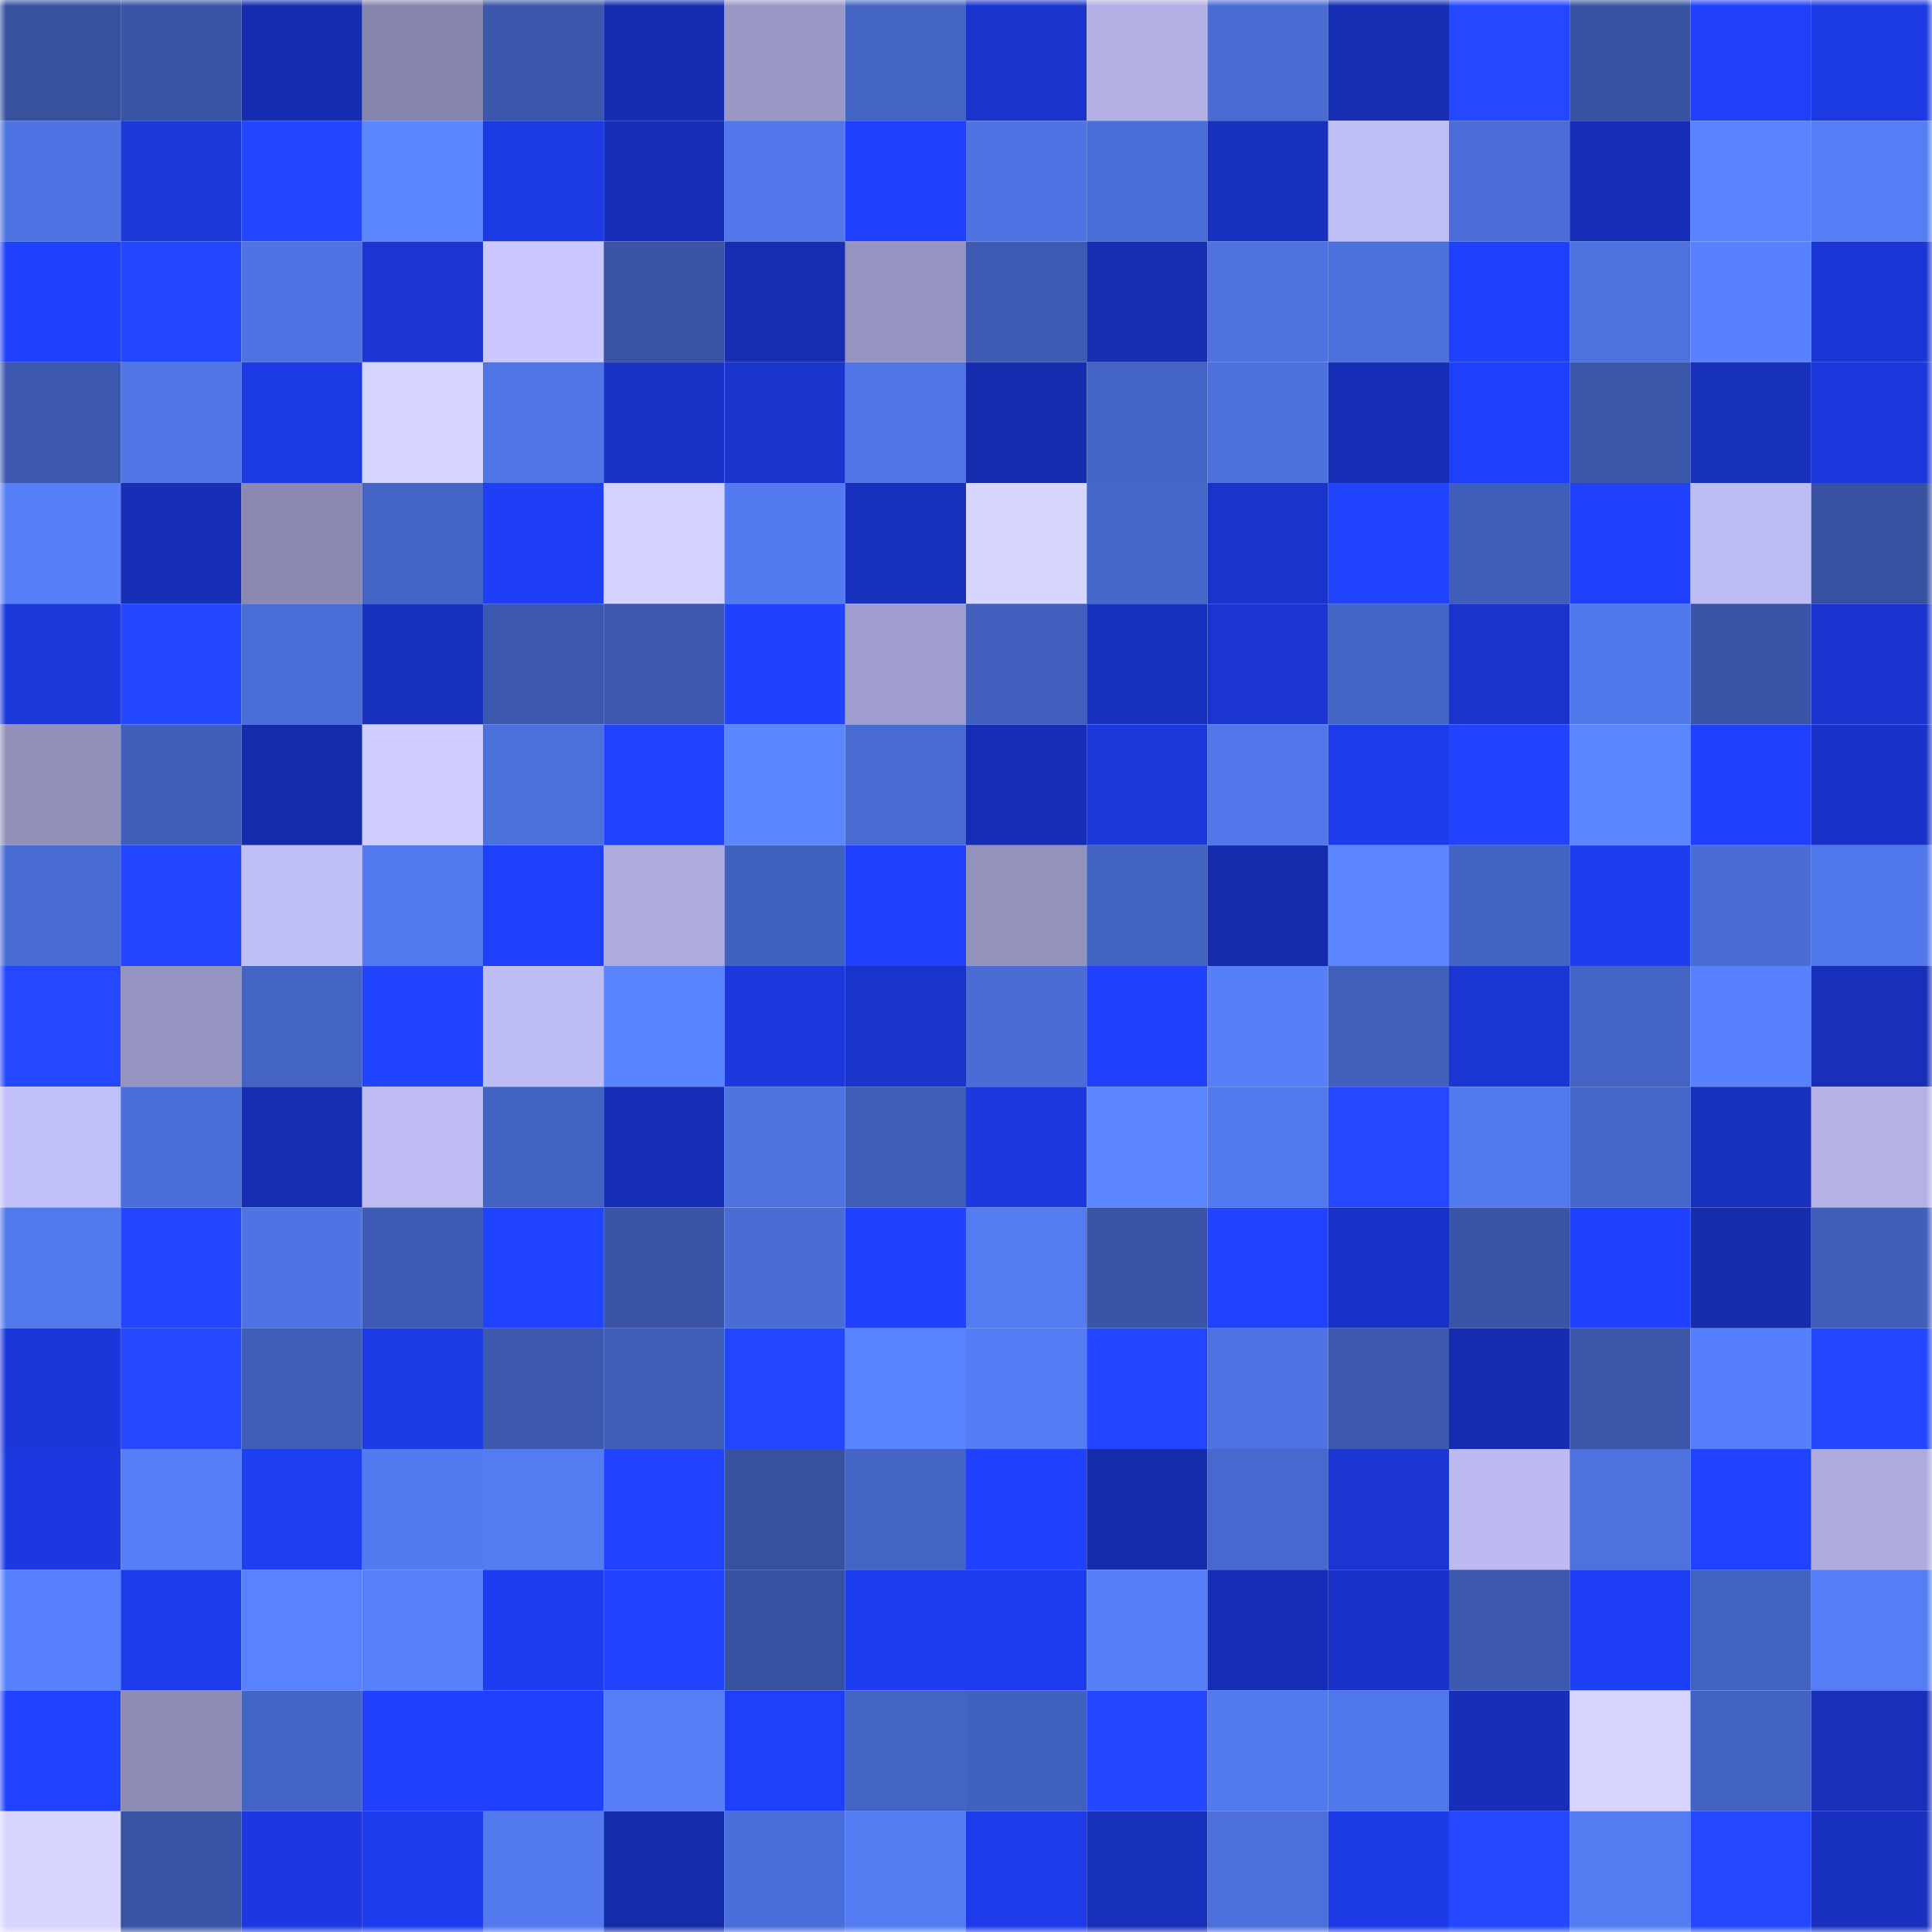 <svg viewBox="0 0 160 160" fill="none" role="img" xmlns="http://www.w3.org/2000/svg" width="240" height="240" name="ethereum%2C0x51a6d679d90b9627982f2c94e1e66bc7004ca8e3"><mask id="1186629637" mask-type="alpha" maskUnits="userSpaceOnUse" x="0" y="0" width="160" height="160"><rect width="160" height="160" fill="#FFFFFF"></rect></mask><g mask="url(#1186629637)"><rect x="0" y="0" width="10" height="10" fill="#37519f"></rect><rect x="10" y="0" width="10" height="10" fill="#3854a4"></rect><rect x="20" y="0" width="10" height="10" fill="#162db0"></rect><rect x="30" y="0" width="10" height="10" fill="#8685ad"></rect><rect x="40" y="0" width="10" height="10" fill="#3b57ab"></rect><rect x="50" y="0" width="10" height="10" fill="#162db1"></rect><rect x="60" y="0" width="10" height="10" fill="#9997c4"></rect><rect x="70" y="0" width="10" height="10" fill="#4464c4"></rect><rect x="80" y="0" width="10" height="10" fill="#1934cc"></rect><rect x="90" y="0" width="10" height="10" fill="#b1afe3"></rect><rect x="100" y="0" width="10" height="10" fill="#496cd3"></rect><rect x="110" y="0" width="10" height="10" fill="#162eb4"></rect><rect x="120" y="0" width="10" height="10" fill="#2348ff"></rect><rect x="130" y="0" width="10" height="10" fill="#3853a2"></rect><rect x="140" y="0" width="10" height="10" fill="#1f3ff8"></rect><rect x="150" y="0" width="10" height="10" fill="#1c3ae4"></rect><rect x="0" y="10" width="10" height="10" fill="#4e73e2"></rect><rect x="10" y="10" width="10" height="10" fill="#1b38da"></rect><rect x="20" y="10" width="10" height="10" fill="#2246ff"></rect><rect x="30" y="10" width="10" height="10" fill="#5b87ff"></rect><rect x="40" y="10" width="10" height="10" fill="#1c3ae1"></rect><rect x="50" y="10" width="10" height="10" fill="#172fb8"></rect><rect x="60" y="10" width="10" height="10" fill="#5177ea"></rect><rect x="70" y="10" width="10" height="10" fill="#1f41fd"></rect><rect x="80" y="10" width="10" height="10" fill="#4e74e3"></rect><rect x="90" y="10" width="10" height="10" fill="#4b6fd9"></rect><rect x="100" y="10" width="10" height="10" fill="#1831bf"></rect><rect x="110" y="10" width="10" height="10" fill="#bfbdf6"></rect><rect x="120" y="10" width="10" height="10" fill="#4a6dd7"></rect><rect x="130" y="10" width="10" height="10" fill="#162eb5"></rect><rect x="140" y="10" width="10" height="10" fill="#5983ff"></rect><rect x="150" y="10" width="10" height="10" fill="#557df6"></rect><rect x="0" y="20" width="10" height="10" fill="#1f40fa"></rect><rect x="10" y="20" width="10" height="10" fill="#2247ff"></rect><rect x="20" y="20" width="10" height="10" fill="#4e73e2"></rect><rect x="30" y="20" width="10" height="10" fill="#1a35d1"></rect><rect x="40" y="20" width="10" height="10" fill="#cac8ff"></rect><rect x="50" y="20" width="10" height="10" fill="#3954a6"></rect><rect x="60" y="20" width="10" height="10" fill="#162eb4"></rect><rect x="70" y="20" width="10" height="10" fill="#9594c0"></rect><rect x="80" y="20" width="10" height="10" fill="#3e5bb3"></rect><rect x="90" y="20" width="10" height="10" fill="#162eb3"></rect><rect x="100" y="20" width="10" height="10" fill="#4e73e1"></rect><rect x="110" y="20" width="10" height="10" fill="#4c71dd"></rect><rect x="120" y="20" width="10" height="10" fill="#1f41fd"></rect><rect x="130" y="20" width="10" height="10" fill="#4d71de"></rect><rect x="140" y="20" width="10" height="10" fill="#5781fe"></rect><rect x="150" y="20" width="10" height="10" fill="#1a37d6"></rect><rect x="0" y="30" width="10" height="10" fill="#3c59af"></rect><rect x="10" y="30" width="10" height="10" fill="#4f75e6"></rect><rect x="20" y="30" width="10" height="10" fill="#1c3be7"></rect><rect x="30" y="30" width="10" height="10" fill="#d5d3ff"></rect><rect x="40" y="30" width="10" height="10" fill="#4f75e5"></rect><rect x="50" y="30" width="10" height="10" fill="#1933c7"></rect><rect x="60" y="30" width="10" height="10" fill="#1935ce"></rect><rect x="70" y="30" width="10" height="10" fill="#4f75e6"></rect><rect x="80" y="30" width="10" height="10" fill="#162daf"></rect><rect x="90" y="30" width="10" height="10" fill="#4464c5"></rect><rect x="100" y="30" width="10" height="10" fill="#4c71de"></rect><rect x="110" y="30" width="10" height="10" fill="#172fb8"></rect><rect x="120" y="30" width="10" height="10" fill="#1f40fa"></rect><rect x="130" y="30" width="10" height="10" fill="#3a56a9"></rect><rect x="140" y="30" width="10" height="10" fill="#1730ba"></rect><rect x="150" y="30" width="10" height="10" fill="#1b38dd"></rect><rect x="0" y="40" width="10" height="10" fill="#567ff8"></rect><rect x="10" y="40" width="10" height="10" fill="#172fb7"></rect><rect x="20" y="40" width="10" height="10" fill="#8b89b2"></rect><rect x="30" y="40" width="10" height="10" fill="#4465c6"></rect><rect x="40" y="40" width="10" height="10" fill="#1e3ff7"></rect><rect x="50" y="40" width="10" height="10" fill="#d3d1ff"></rect><rect x="60" y="40" width="10" height="10" fill="#537af0"></rect><rect x="70" y="40" width="10" height="10" fill="#1730bd"></rect><rect x="80" y="40" width="10" height="10" fill="#d8d6ff"></rect><rect x="90" y="40" width="10" height="10" fill="#4668cc"></rect><rect x="100" y="40" width="10" height="10" fill="#1934cb"></rect><rect x="110" y="40" width="10" height="10" fill="#2144ff"></rect><rect x="120" y="40" width="10" height="10" fill="#405fba"></rect><rect x="130" y="40" width="10" height="10" fill="#1f40fc"></rect><rect x="140" y="40" width="10" height="10" fill="#bebcf4"></rect><rect x="150" y="40" width="10" height="10" fill="#3751a0"></rect><rect x="0" y="50" width="10" height="10" fill="#1b38da"></rect><rect x="10" y="50" width="10" height="10" fill="#2247ff"></rect><rect x="20" y="50" width="10" height="10" fill="#4a6ed7"></rect><rect x="30" y="50" width="10" height="10" fill="#1831bf"></rect><rect x="40" y="50" width="10" height="10" fill="#3c59af"></rect><rect x="50" y="50" width="10" height="10" fill="#3b58ac"></rect><rect x="60" y="50" width="10" height="10" fill="#2042ff"></rect><rect x="70" y="50" width="10" height="10" fill="#a09ece"></rect><rect x="80" y="50" width="10" height="10" fill="#4160bd"></rect><rect x="90" y="50" width="10" height="10" fill="#1731be"></rect><rect x="100" y="50" width="10" height="10" fill="#1a35d1"></rect><rect x="110" y="50" width="10" height="10" fill="#4465c6"></rect><rect x="120" y="50" width="10" height="10" fill="#1934cd"></rect><rect x="130" y="50" width="10" height="10" fill="#5178eb"></rect><rect x="140" y="50" width="10" height="10" fill="#3955a7"></rect><rect x="150" y="50" width="10" height="10" fill="#1a35cf"></rect><rect x="0" y="60" width="10" height="10" fill="#9391bc"></rect><rect x="10" y="60" width="10" height="10" fill="#405fbb"></rect><rect x="20" y="60" width="10" height="10" fill="#152cad"></rect><rect x="30" y="60" width="10" height="10" fill="#d0cdff"></rect><rect x="40" y="60" width="10" height="10" fill="#4c70dc"></rect><rect x="50" y="60" width="10" height="10" fill="#2043ff"></rect><rect x="60" y="60" width="10" height="10" fill="#5a86ff"></rect><rect x="70" y="60" width="10" height="10" fill="#486bd2"></rect><rect x="80" y="60" width="10" height="10" fill="#162eb5"></rect><rect x="90" y="60" width="10" height="10" fill="#1b38da"></rect><rect x="100" y="60" width="10" height="10" fill="#5177ea"></rect><rect x="110" y="60" width="10" height="10" fill="#1d3ded"></rect><rect x="120" y="60" width="10" height="10" fill="#2144ff"></rect><rect x="130" y="60" width="10" height="10" fill="#5a86ff"></rect><rect x="140" y="60" width="10" height="10" fill="#1f41fd"></rect><rect x="150" y="60" width="10" height="10" fill="#1933c8"></rect><rect x="0" y="70" width="10" height="10" fill="#496cd3"></rect><rect x="10" y="70" width="10" height="10" fill="#2245ff"></rect><rect x="20" y="70" width="10" height="10" fill="#c0bef6"></rect><rect x="30" y="70" width="10" height="10" fill="#5279ee"></rect><rect x="40" y="70" width="10" height="10" fill="#1f40fa"></rect><rect x="50" y="70" width="10" height="10" fill="#adabde"></rect><rect x="60" y="70" width="10" height="10" fill="#4161be"></rect><rect x="70" y="70" width="10" height="10" fill="#2042ff"></rect><rect x="80" y="70" width="10" height="10" fill="#9493be"></rect><rect x="90" y="70" width="10" height="10" fill="#4363c2"></rect><rect x="100" y="70" width="10" height="10" fill="#152cac"></rect><rect x="110" y="70" width="10" height="10" fill="#5a85ff"></rect><rect x="120" y="70" width="10" height="10" fill="#4363c2"></rect><rect x="130" y="70" width="10" height="10" fill="#1d3dee"></rect><rect x="140" y="70" width="10" height="10" fill="#496cd5"></rect><rect x="150" y="70" width="10" height="10" fill="#5077e9"></rect><rect x="0" y="80" width="10" height="10" fill="#2348ff"></rect><rect x="10" y="80" width="10" height="10" fill="#9694c1"></rect><rect x="20" y="80" width="10" height="10" fill="#4464c4"></rect><rect x="30" y="80" width="10" height="10" fill="#2144ff"></rect><rect x="40" y="80" width="10" height="10" fill="#bebcf4"></rect><rect x="50" y="80" width="10" height="10" fill="#5984ff"></rect><rect x="60" y="80" width="10" height="10" fill="#1b39df"></rect><rect x="70" y="80" width="10" height="10" fill="#1934cb"></rect><rect x="80" y="80" width="10" height="10" fill="#496cd5"></rect><rect x="90" y="80" width="10" height="10" fill="#1f41fe"></rect><rect x="100" y="80" width="10" height="10" fill="#567ff9"></rect><rect x="110" y="80" width="10" height="10" fill="#4160bc"></rect><rect x="120" y="80" width="10" height="10" fill="#1a36d3"></rect><rect x="130" y="80" width="10" height="10" fill="#4364c4"></rect><rect x="140" y="80" width="10" height="10" fill="#5781fd"></rect><rect x="150" y="80" width="10" height="10" fill="#172fb9"></rect><rect x="0" y="90" width="10" height="10" fill="#c1bff8"></rect><rect x="10" y="90" width="10" height="10" fill="#4b6fd9"></rect><rect x="20" y="90" width="10" height="10" fill="#162eb4"></rect><rect x="30" y="90" width="10" height="10" fill="#bdbbf2"></rect><rect x="40" y="90" width="10" height="10" fill="#4363c2"></rect><rect x="50" y="90" width="10" height="10" fill="#172fb8"></rect><rect x="60" y="90" width="10" height="10" fill="#4e73e1"></rect><rect x="70" y="90" width="10" height="10" fill="#3f5db7"></rect><rect x="80" y="90" width="10" height="10" fill="#1c39e0"></rect><rect x="90" y="90" width="10" height="10" fill="#5b86ff"></rect><rect x="100" y="90" width="10" height="10" fill="#5279ed"></rect><rect x="110" y="90" width="10" height="10" fill="#2348ff"></rect><rect x="120" y="90" width="10" height="10" fill="#527aef"></rect><rect x="130" y="90" width="10" height="10" fill="#4667ca"></rect><rect x="140" y="90" width="10" height="10" fill="#1731be"></rect><rect x="150" y="90" width="10" height="10" fill="#b3b1e6"></rect><rect x="0" y="100" width="10" height="10" fill="#527aef"></rect><rect x="10" y="100" width="10" height="10" fill="#2246ff"></rect><rect x="20" y="100" width="10" height="10" fill="#4e73e2"></rect><rect x="30" y="100" width="10" height="10" fill="#3e5cb5"></rect><rect x="40" y="100" width="10" height="10" fill="#2043ff"></rect><rect x="50" y="100" width="10" height="10" fill="#3954a6"></rect><rect x="60" y="100" width="10" height="10" fill="#4a6dd5"></rect><rect x="70" y="100" width="10" height="10" fill="#2042ff"></rect><rect x="80" y="100" width="10" height="10" fill="#537bf2"></rect><rect x="90" y="100" width="10" height="10" fill="#3a55a7"></rect><rect x="100" y="100" width="10" height="10" fill="#2143ff"></rect><rect x="110" y="100" width="10" height="10" fill="#1933c9"></rect><rect x="120" y="100" width="10" height="10" fill="#3a55a8"></rect><rect x="130" y="100" width="10" height="10" fill="#1f40fc"></rect><rect x="140" y="100" width="10" height="10" fill="#152cab"></rect><rect x="150" y="100" width="10" height="10" fill="#405fba"></rect><rect x="0" y="110" width="10" height="10" fill="#1b37d9"></rect><rect x="10" y="110" width="10" height="10" fill="#2348ff"></rect><rect x="20" y="110" width="10" height="10" fill="#3f5db6"></rect><rect x="30" y="110" width="10" height="10" fill="#1c3be6"></rect><rect x="40" y="110" width="10" height="10" fill="#3c59af"></rect><rect x="50" y="110" width="10" height="10" fill="#405fba"></rect><rect x="60" y="110" width="10" height="10" fill="#2247ff"></rect><rect x="70" y="110" width="10" height="10" fill="#5883ff"></rect><rect x="80" y="110" width="10" height="10" fill="#547cf4"></rect><rect x="90" y="110" width="10" height="10" fill="#2246ff"></rect><rect x="100" y="110" width="10" height="10" fill="#4d72e1"></rect><rect x="110" y="110" width="10" height="10" fill="#3c59af"></rect><rect x="120" y="110" width="10" height="10" fill="#162db0"></rect><rect x="130" y="110" width="10" height="10" fill="#3a56a9"></rect><rect x="140" y="110" width="10" height="10" fill="#5680fb"></rect><rect x="150" y="110" width="10" height="10" fill="#2247ff"></rect><rect x="0" y="120" width="10" height="10" fill="#1c39e1"></rect><rect x="10" y="120" width="10" height="10" fill="#557ef7"></rect><rect x="20" y="120" width="10" height="10" fill="#1e3ef2"></rect><rect x="30" y="120" width="10" height="10" fill="#537bf1"></rect><rect x="40" y="120" width="10" height="10" fill="#537bf2"></rect><rect x="50" y="120" width="10" height="10" fill="#2043ff"></rect><rect x="60" y="120" width="10" height="10" fill="#37519f"></rect><rect x="70" y="120" width="10" height="10" fill="#4464c4"></rect><rect x="80" y="120" width="10" height="10" fill="#2042ff"></rect><rect x="90" y="120" width="10" height="10" fill="#152cac"></rect><rect x="100" y="120" width="10" height="10" fill="#4769cf"></rect><rect x="110" y="120" width="10" height="10" fill="#1a35d1"></rect><rect x="120" y="120" width="10" height="10" fill="#bcbaf1"></rect><rect x="130" y="120" width="10" height="10" fill="#4d71de"></rect><rect x="140" y="120" width="10" height="10" fill="#2043ff"></rect><rect x="150" y="120" width="10" height="10" fill="#aeacdf"></rect><rect x="0" y="130" width="10" height="10" fill="#5780fc"></rect><rect x="10" y="130" width="10" height="10" fill="#1d3cec"></rect><rect x="20" y="130" width="10" height="10" fill="#5882ff"></rect><rect x="30" y="130" width="10" height="10" fill="#5780fb"></rect><rect x="40" y="130" width="10" height="10" fill="#1e3df1"></rect><rect x="50" y="130" width="10" height="10" fill="#2145ff"></rect><rect x="60" y="130" width="10" height="10" fill="#3752a1"></rect><rect x="70" y="130" width="10" height="10" fill="#1d3def"></rect><rect x="80" y="130" width="10" height="10" fill="#1e3df1"></rect><rect x="90" y="130" width="10" height="10" fill="#5680fa"></rect><rect x="100" y="130" width="10" height="10" fill="#162eb5"></rect><rect x="110" y="130" width="10" height="10" fill="#1933c9"></rect><rect x="120" y="130" width="10" height="10" fill="#3c59af"></rect><rect x="130" y="130" width="10" height="10" fill="#1e3ff5"></rect><rect x="140" y="130" width="10" height="10" fill="#4262bf"></rect><rect x="150" y="130" width="10" height="10" fill="#557df6"></rect><rect x="0" y="140" width="10" height="10" fill="#2043ff"></rect><rect x="10" y="140" width="10" height="10" fill="#8e8cb6"></rect><rect x="20" y="140" width="10" height="10" fill="#4464c5"></rect><rect x="30" y="140" width="10" height="10" fill="#1f41ff"></rect><rect x="40" y="140" width="10" height="10" fill="#1f40fc"></rect><rect x="50" y="140" width="10" height="10" fill="#557df5"></rect><rect x="60" y="140" width="10" height="10" fill="#1f40f9"></rect><rect x="70" y="140" width="10" height="10" fill="#4464c4"></rect><rect x="80" y="140" width="10" height="10" fill="#4161be"></rect><rect x="90" y="140" width="10" height="10" fill="#2247ff"></rect><rect x="100" y="140" width="10" height="10" fill="#527aef"></rect><rect x="110" y="140" width="10" height="10" fill="#5178eb"></rect><rect x="120" y="140" width="10" height="10" fill="#172fb8"></rect><rect x="130" y="140" width="10" height="10" fill="#d6d3ff"></rect><rect x="140" y="140" width="10" height="10" fill="#4363c3"></rect><rect x="150" y="140" width="10" height="10" fill="#172fb9"></rect><rect x="0" y="150" width="10" height="10" fill="#d8d5ff"></rect><rect x="10" y="150" width="10" height="10" fill="#3854a4"></rect><rect x="20" y="150" width="10" height="10" fill="#1c39e1"></rect><rect x="30" y="150" width="10" height="10" fill="#1d3ded"></rect><rect x="40" y="150" width="10" height="10" fill="#5279ee"></rect><rect x="50" y="150" width="10" height="10" fill="#152caa"></rect><rect x="60" y="150" width="10" height="10" fill="#4b6fda"></rect><rect x="70" y="150" width="10" height="10" fill="#547cf3"></rect><rect x="80" y="150" width="10" height="10" fill="#1d3be8"></rect><rect x="90" y="150" width="10" height="10" fill="#1730ba"></rect><rect x="100" y="150" width="10" height="10" fill="#4c70db"></rect><rect x="110" y="150" width="10" height="10" fill="#1c3be6"></rect><rect x="120" y="150" width="10" height="10" fill="#2348ff"></rect><rect x="130" y="150" width="10" height="10" fill="#537bf2"></rect><rect x="140" y="150" width="10" height="10" fill="#2348ff"></rect><rect x="150" y="150" width="10" height="10" fill="#1831c1"></rect></g></svg>
